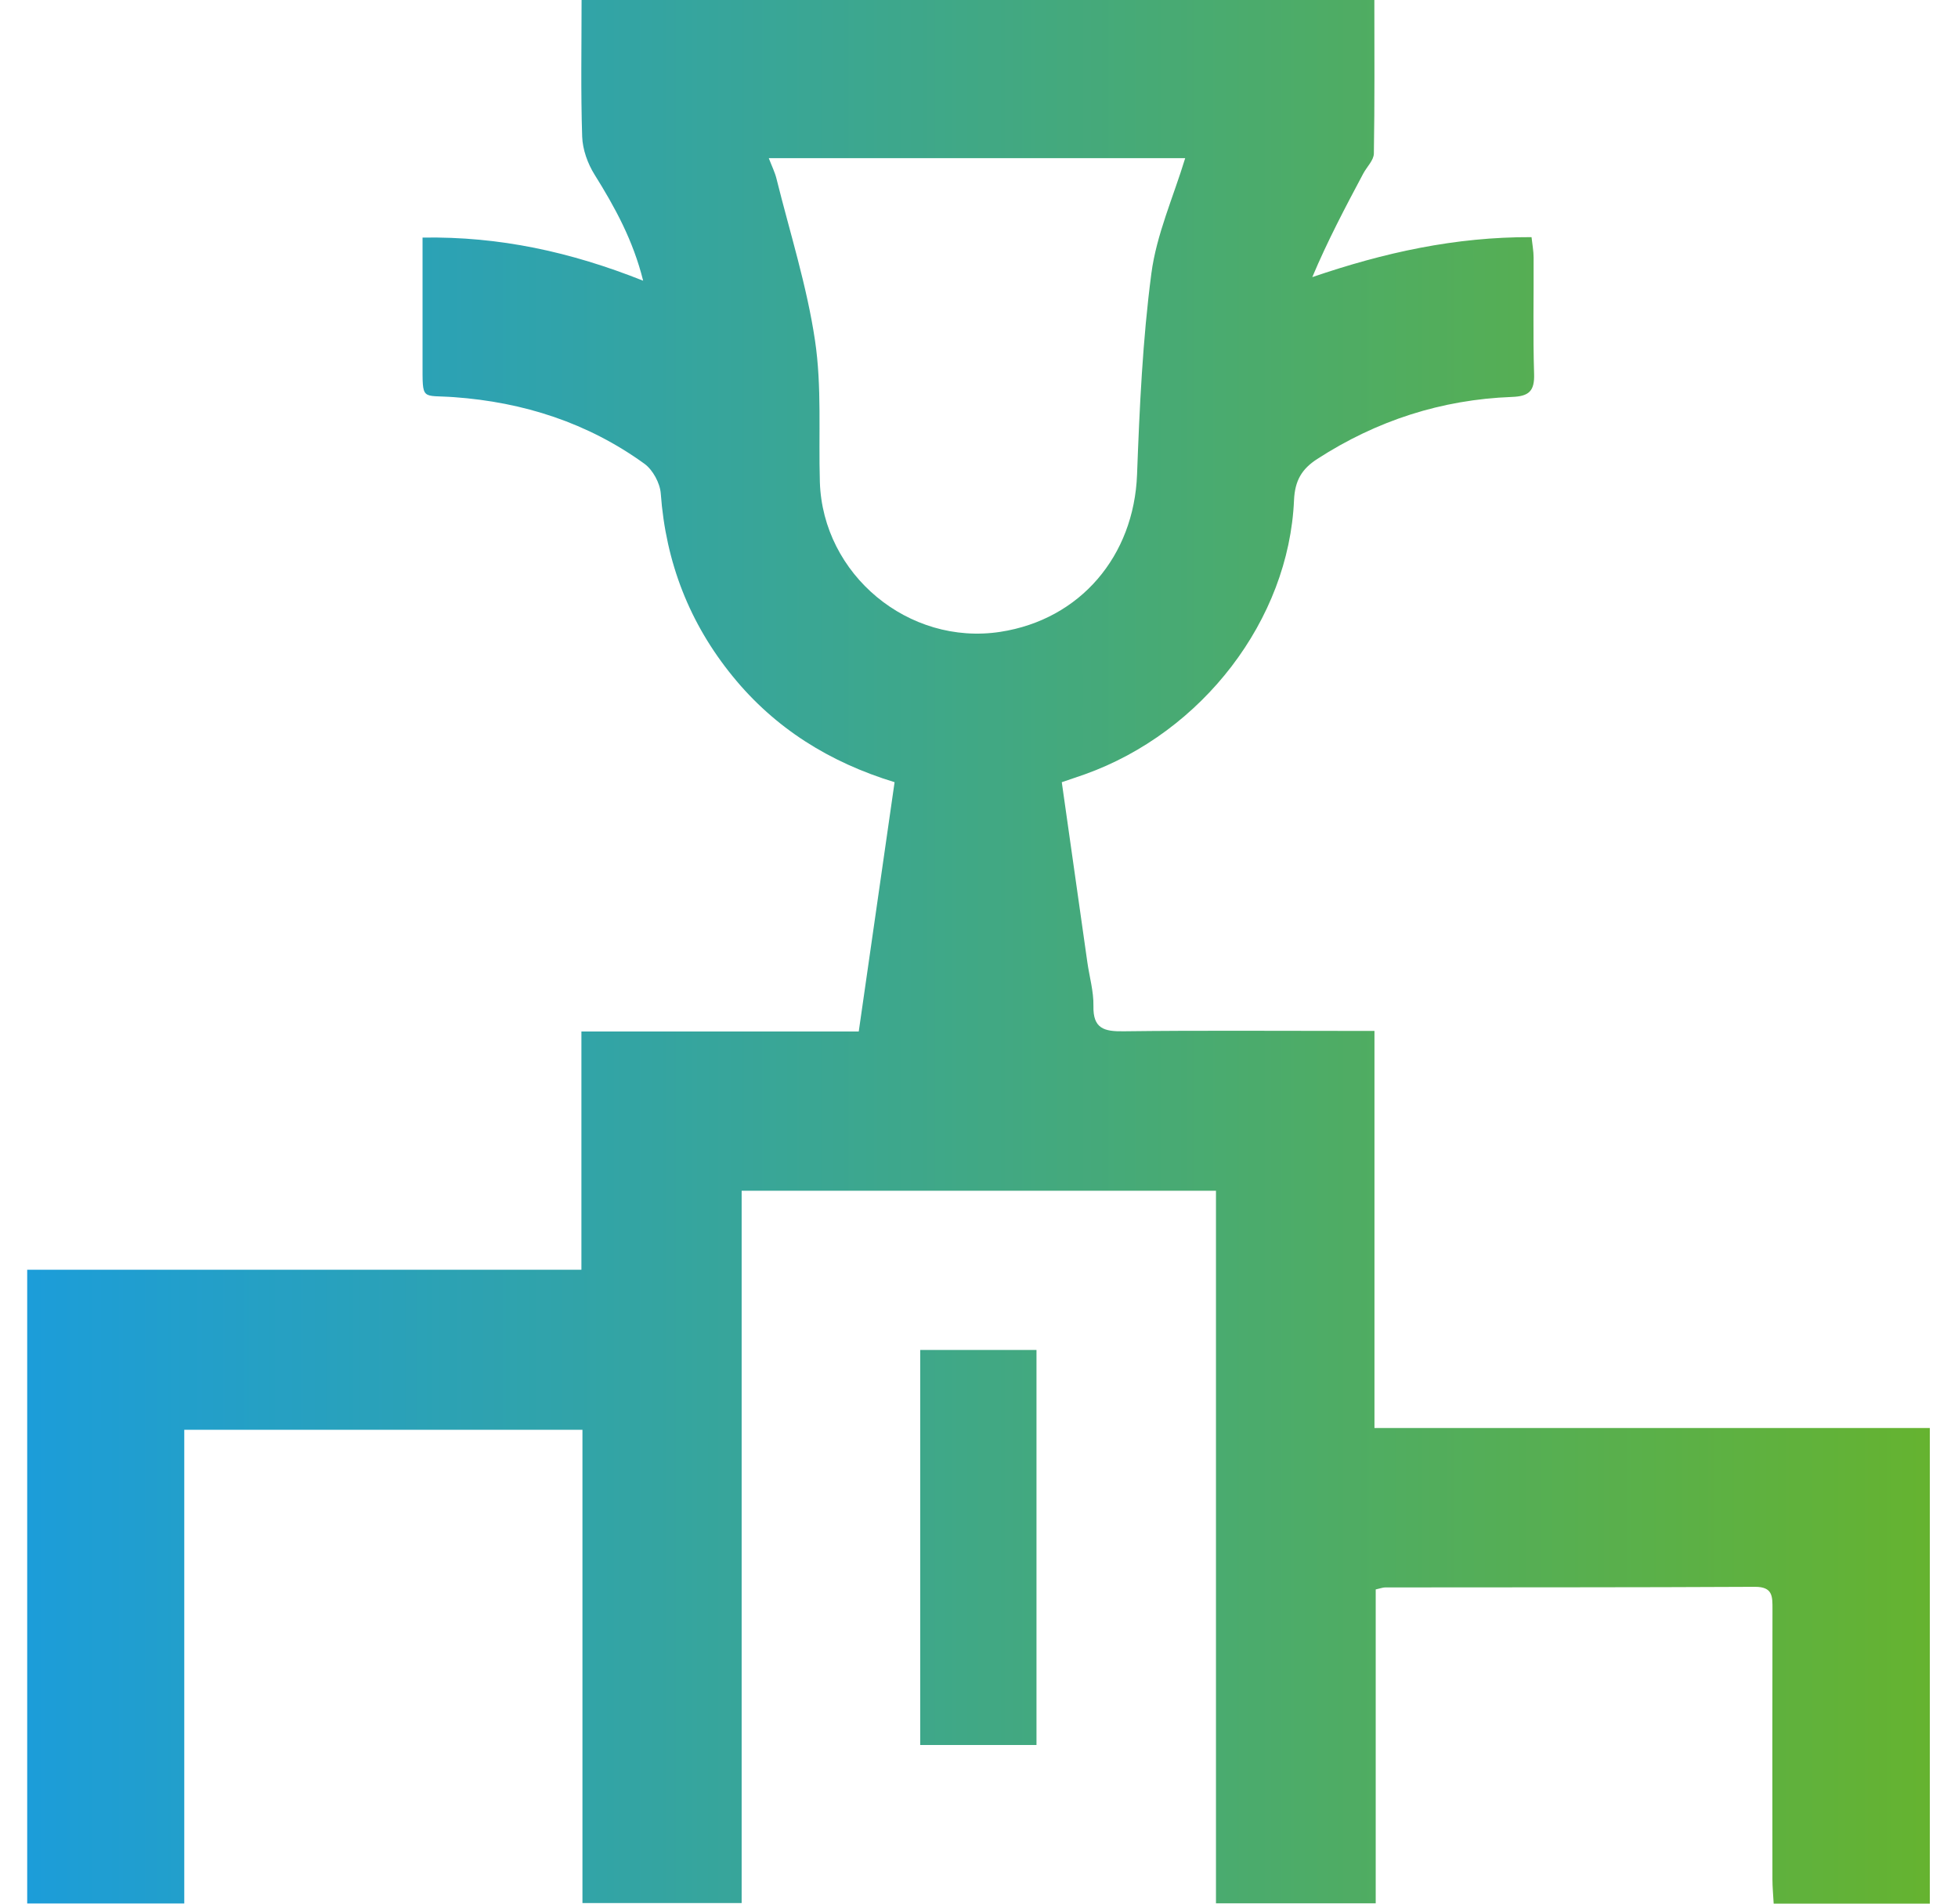 <svg width="36" height="35" viewBox="0 0 36 35" fill="none" xmlns="http://www.w3.org/2000/svg">
<path d="M19.522 14.381C19.68 15.496 19.836 16.594 19.992 17.691C20.03 17.959 20.109 18.227 20.104 18.494C20.094 18.914 20.303 18.966 20.657 18.961C22.026 18.944 23.394 18.954 24.762 18.954H25.271V26.255H35.482V35H32.611C32.603 34.846 32.588 34.696 32.588 34.546C32.587 32.892 32.585 31.238 32.589 29.584C32.589 29.353 32.596 29.174 32.268 29.175C30.001 29.187 27.735 29.183 25.469 29.186C25.427 29.186 25.387 29.202 25.294 29.223V34.994H22.357V21.893H13.636V34.989H10.709V26.288H3.388V34.997H0.5V23.345H10.69V18.965H15.789C16.01 17.43 16.227 15.917 16.448 14.381C15.253 14.016 14.252 13.392 13.474 12.438C12.675 11.459 12.241 10.338 12.149 9.074C12.135 8.882 12.003 8.639 11.849 8.527C10.808 7.774 9.626 7.394 8.349 7.302C7.741 7.258 7.77 7.385 7.769 6.666C7.768 5.914 7.769 5.161 7.769 4.368C9.183 4.345 10.49 4.63 11.825 5.161C11.64 4.417 11.305 3.808 10.932 3.211C10.805 3.008 10.712 2.749 10.704 2.512C10.677 1.687 10.693 0.86 10.693 0H25.269C25.269 0.949 25.276 1.886 25.26 2.823C25.258 2.947 25.131 3.067 25.065 3.191C24.735 3.811 24.407 4.432 24.128 5.095C25.45 4.643 26.754 4.355 28.159 4.36C28.173 4.493 28.197 4.614 28.197 4.735C28.201 5.448 28.184 6.161 28.206 6.873C28.217 7.193 28.109 7.287 27.797 7.298C26.502 7.347 25.311 7.733 24.22 8.438C23.933 8.623 23.808 8.838 23.792 9.195C23.697 11.398 22.107 13.463 19.947 14.236C19.815 14.283 19.682 14.326 19.523 14.381L19.522 14.381ZM14.135 2.908C14.191 3.055 14.248 3.168 14.277 3.287C14.523 4.277 14.836 5.257 14.985 6.261C15.112 7.113 15.048 7.993 15.074 8.861C15.127 10.566 16.707 11.876 18.392 11.617C19.862 11.391 20.85 10.222 20.906 8.724C20.952 7.49 21.008 6.251 21.169 5.029C21.263 4.312 21.573 3.624 21.791 2.908H14.135Z" fill="url(#paint0_linear_1225_15016)"/>
<path d="M19.057 32.083H16.919V24.82H19.057V32.083Z" fill="url(#paint1_linear_1225_15016)"/>
<defs>
<linearGradient id="paint0_linear_1225_15016" x1="0.5" y1="17.5" x2="35.482" y2="17.5" gradientUnits="userSpaceOnUse">
<stop stop-color="#1C9DD9"/>
<stop offset="1" stop-color="#65B330"/>
</linearGradient>
<linearGradient id="paint1_linear_1225_15016" x1="0.5" y1="17.5" x2="35.482" y2="17.5" gradientUnits="userSpaceOnUse">
<stop stop-color="#1C9DD9"/>
<stop offset="1" stop-color="#65B330"/>
</linearGradient>
</defs>
</svg>
